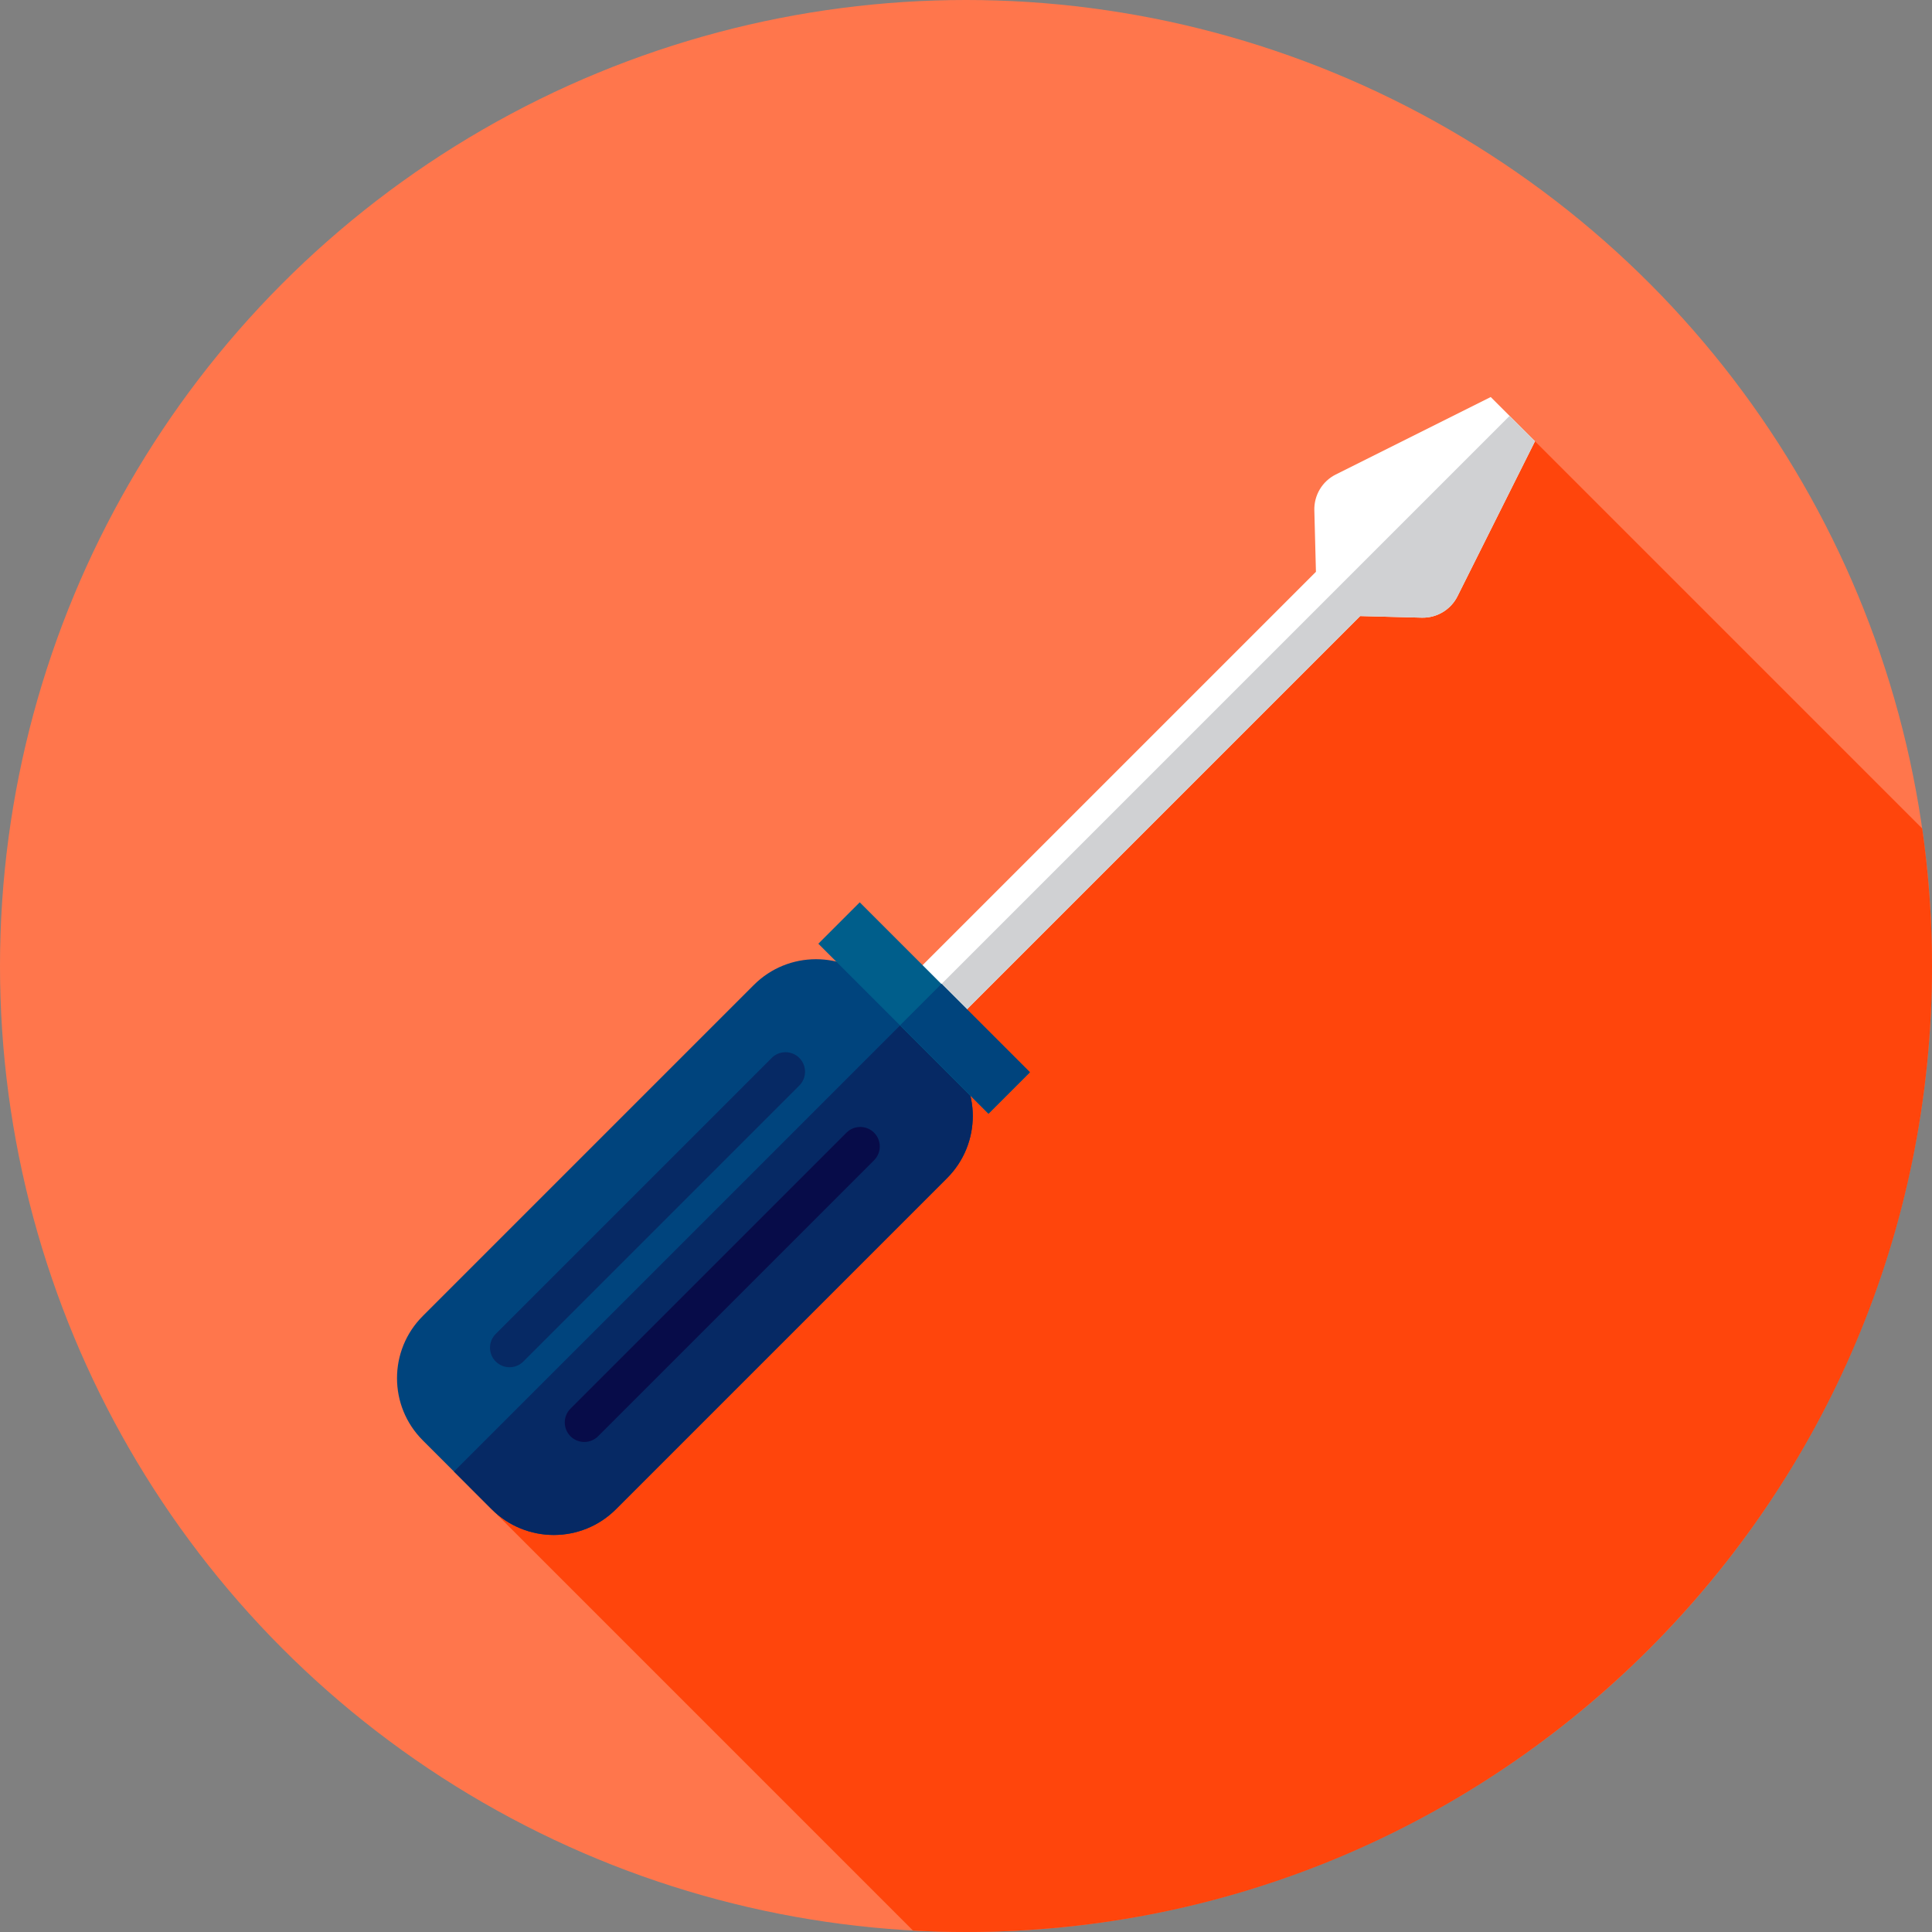 <?xml version="1.0" encoding="iso-8859-1"?>
<!-- Uploaded to: SVG Repo, www.svgrepo.com, Generator: SVG Repo Mixer Tools -->
<svg version="1.1" id="Layer_1" xmlns="http://www.w3.org/2000/svg" xmlns:xlink="http://www.w3.org/1999/xlink" 
	 viewBox="0 0 512 512" xml:space="preserve">
<rect x="0" y="0" width="512" height="512" fill="#808080" stroke="none"/>
<circle style="fill:#FF764C;" cx="256" cy="256" r="256"/>
<path style="fill:#FF450C;" d="M512,256c0-12.372-0.896-24.535-2.593-36.436L406.787,116.943l-230.66,217.781l-51.8,59.27
	l117.615,117.615c4.655,0.252,9.34,0.39,14.058,0.39C397.384,511.998,512,397.384,512,256z"/>
<path style="fill:#FFFFFF;" d="M386.257,158.001l20.53-41.058l-11.729-11.729l-41.058,20.528c-3.574,1.788-5.791,5.48-5.687,9.475
	l0.424,16.317L224.399,275.87l11.729,11.729l124.337-124.337l16.317,0.424C380.776,163.792,384.471,161.575,386.257,158.001z"/>
<path style="fill:#D0D1D3;" d="M400.06,110.214L229.402,280.873l6.727,6.727l124.337-124.337l16.317,0.424
	c3.994,0.103,7.687-2.113,9.475-5.687l20.53-41.06L400.06,110.214z"/>
<path style="fill:#00447D;" d="M130.295,399.963l-18.261-18.261c-9.095-9.095-9.095-23.842,0-32.937l87.743-87.743
	c9.095-9.095,23.842-9.095,32.937,0l18.261,18.261c9.095,9.095,9.095,23.842,0,32.937l-87.743,87.743
	C154.136,409.059,139.39,409.059,130.295,399.963z"/>
<path style="fill:#062964;" d="M240.983,269.293L120.304,389.972l9.992,9.992c9.095,9.095,23.842,9.095,32.937,0l87.743-87.742
	c9.095-9.095,9.095-23.842,0-32.937L240.983,269.293z"/>
<rect x="213.01" y="259.342" transform="matrix(-0.707 -0.707 0.707 -0.707 229.207 629.14)" style="fill:#005E8B;" width="63.784" height="15.515"/>
<rect x="239.185" y="270.204" transform="matrix(0.707 0.707 -0.707 0.707 271.454 -99.425)" style="fill:#00447D;" width="33.116" height="15.515"/>
<path style="fill:#062964;" d="M131.374,360.815L131.374,360.815c-2.02-2.02-2.02-5.294,0-7.315l73.138-73.138
	c2.02-2.02,5.294-2.02,7.315,0l0,0c2.02,2.02,2.02,5.294,0,7.315l-73.138,73.138C136.668,362.836,133.394,362.836,131.374,360.815z"
	/>
<path style="fill:#070C49;" d="M151.183,380.625L151.183,380.625c-2.02-2.02-2.02-5.294,0-7.315l73.138-73.138
	c2.02-2.02,5.294-2.02,7.315,0l0,0c2.02,2.02,2.02,5.294,0,7.315l-73.14,73.138C156.477,382.643,153.202,382.643,151.183,380.625z"
	/>
</svg>